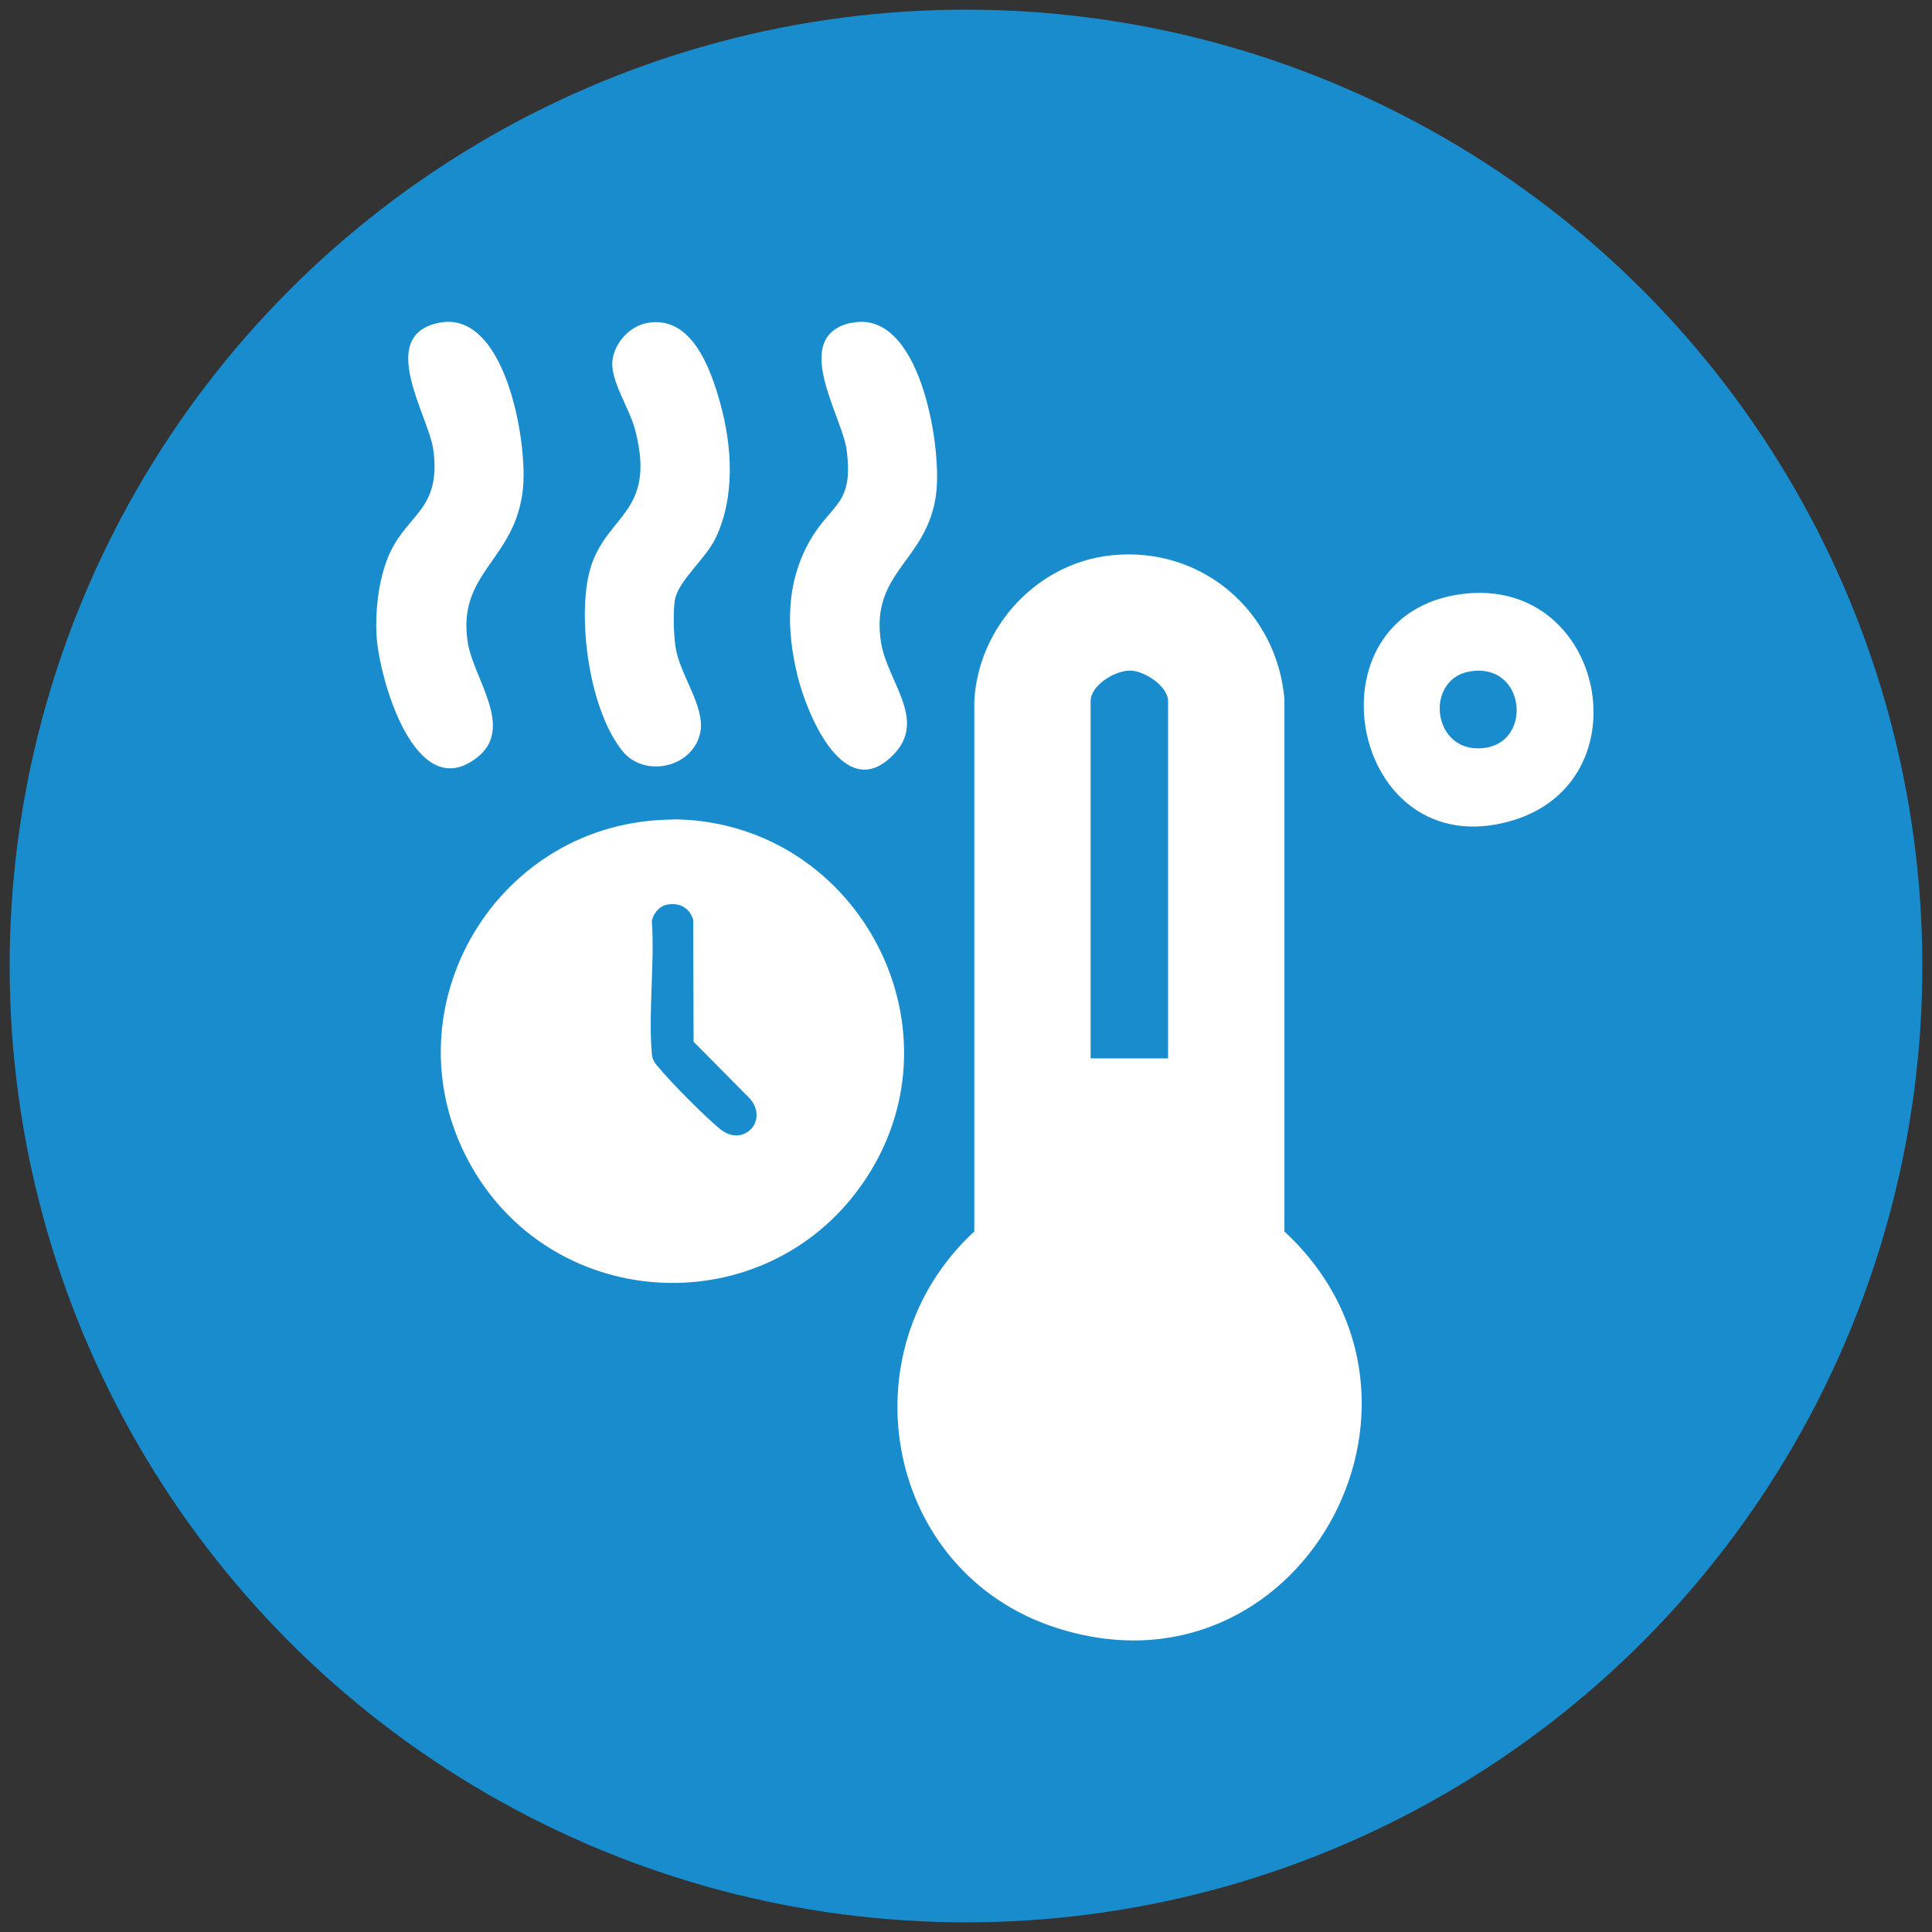<?xml version="1.0" encoding="UTF-8"?>
<svg id="_Шар_1" data-name="Шар_1" xmlns="http://www.w3.org/2000/svg" version="1.1" viewBox="0 0 100 100">
  <rect x="0" y="0" width="100" height="100" fill="#333333" stroke="none"/>
  <!-- Generator: Adobe Illustrator 29.1.0, SVG Export Plug-In . SVG Version: 2.1.0 Build 142)  -->
  <defs>
    <style>
      .st0 {
        fill: #fff;
      }

      .st1 {
        fill: #198ccd;
      }
    </style>
  </defs>
  <circle class="st1" cx="50" cy="50" r="49.5"/>
  <g>
    <path class="st0" d="M57.55,28.74c4.61-.47,8.52,2.84,8.93,7.42v27.58c9.49,8.8.72,24.61-11.85,20.5-8.84-2.88-10.94-14.29-4.2-20.5v-27.46c.21-3.85,3.26-7.15,7.12-7.54ZM60.46,54.78v-18.49c0-.76-1.2-1.56-1.94-1.58-.79-.02-2.07.75-2.07,1.58v18.49h4.01Z"/>
    <path class="st0" d="M75.73,30.74c7.34-.89,9.47,9.74,2.48,11.75-8.34,2.4-10.8-10.75-2.48-11.75ZM76.1,34.75c-2.44.39-1.97,4.4.82,3.95,2.42-.39,2-4.41-.82-3.95Z"/>
    <path class="st0" d="M44.05,16.72c3.55-.8,4.7,6.33,4.41,8.78-.41,3.55-3.44,4.06-2.86,7.74.31,2.01,2.36,3.97.71,5.75-2.57,2.78-4.54-2.02-5.02-3.97-.6-2.43-.63-4.85.65-7.07,1.11-1.92,2.26-1.81,1.88-4.67-.23-1.75-2.94-5.85.22-6.57Z"/>
    <path class="st0" d="M22.66,16.72c3.49-.79,4.65,6.14,4.41,8.55-.37,3.75-3.43,4.32-2.86,7.98.29,1.87,2.46,4.44.47,5.97-3.2,2.48-5.06-4.13-5.19-6.32-.07-1.26.09-2.69.52-3.87.9-2.45,2.85-2.48,2.42-5.74-.23-1.75-2.94-5.85.22-6.57Z"/>
    <path class="st0" d="M33.48,16.72c2.31-.44,3.3,2.35,3.8,4.15.62,2.24.78,4.87-.25,7-.51,1.06-1.94,2.21-2.1,3.19-.1.64-.06,1.81.04,2.46.22,1.4,1.53,3.05,1.28,4.37-.35,1.84-2.91,2.42-4.06.95-1.62-2.07-2.23-6.3-1.77-8.84.62-3.4,3.64-3.16,2.46-7.73-.29-1.14-1.3-2.56-1.18-3.62.11-.9.88-1.76,1.78-1.93Z"/>
    <path class="st0" d="M34.39,42.43l.65-.02c9.5.23,15.13,11.07,9.53,18.96-5.04,7.1-15.78,6.6-20.13-.93-4.54-7.87.96-17.65,9.94-18.01ZM34.54,46.82c-.4.07-.76.48-.8.88.15,2.21-.19,4.67,0,6.85.03.33.16.48.36.71.71.85,2.32,2.47,3.16,3.17,1.21,1,2.54-.42,1.56-1.56l-2.92-2.95-.02-6.31c-.18-.61-.69-.9-1.33-.79Z"/>
  </g>
</svg>